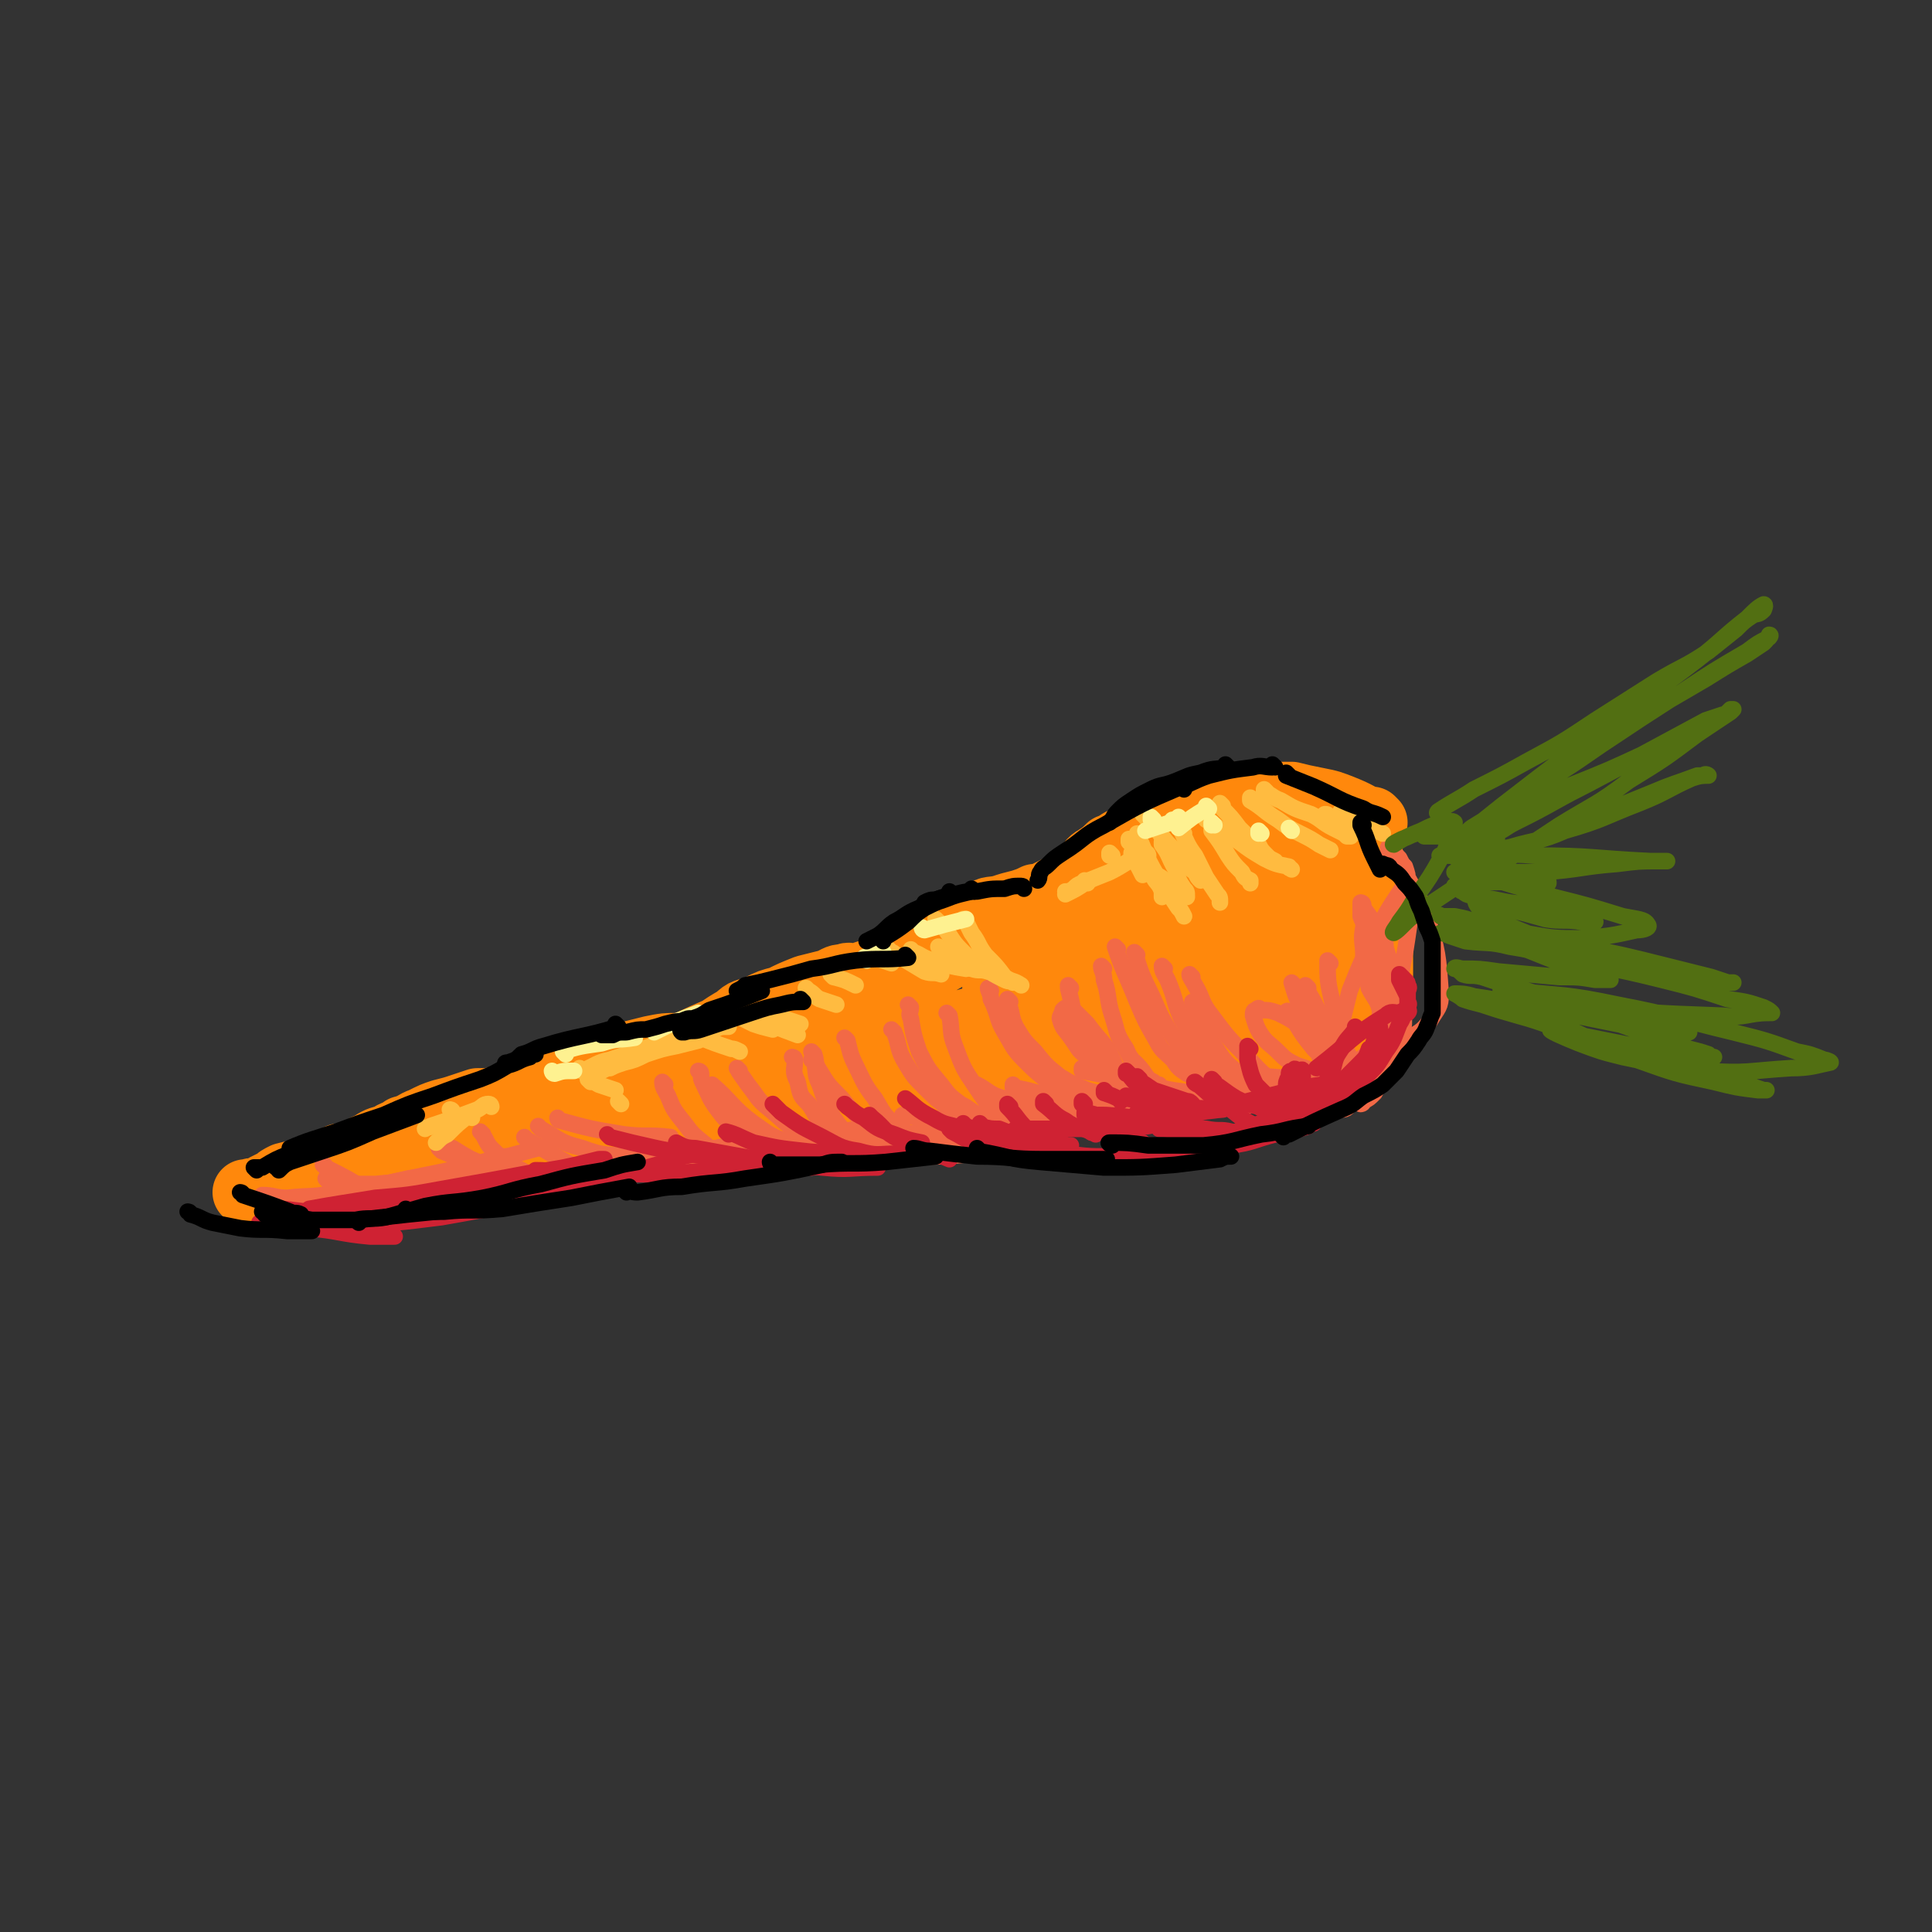 <svg viewBox='0 0 700 700' version='1.1' xmlns='http://www.w3.org/2000/svg' xmlns:xlink='http://www.w3.org/1999/xlink'><rect x="0" y="0" width="700" height="700" fill="#333333" stroke="none"/><g fill='none' stroke='rgb(255,136,12)' stroke-width='24' stroke-linecap='round' stroke-linejoin='round'><path d='M498,298c0,0 -1,-1 -1,-1 0,0 0,0 0,1 0,0 0,0 0,0 1,0 0,-1 0,-1 0,0 1,1 0,1 -4,-2 -5,-3 -10,-5 -5,-2 -5,-2 -10,-3 -5,-1 -5,-1 -9,-2 -5,0 -5,0 -9,0 -5,0 -5,-1 -9,0 -5,0 -5,0 -10,2 -10,3 -10,3 -19,7 -7,3 -7,3 -13,7 -3,1 -3,2 -6,3 -2,2 -2,2 -5,4 -2,1 -2,2 -3,3 -2,2 -2,2 -4,4 -1,1 -2,1 -3,2 -2,1 -2,1 -4,2 -2,1 -2,1 -4,2 -2,1 -2,1 -4,1 -2,1 -2,1 -5,2 -4,1 -4,1 -7,2 -4,1 -4,0 -7,2 -4,1 -4,1 -7,3 -4,2 -4,1 -8,4 -4,1 -4,2 -7,4 -3,2 -3,2 -6,4 -3,1 -3,1 -6,3 -2,2 -2,2 -3,3 -2,1 -1,1 -3,2 0,0 -1,0 -1,0 -1,0 -1,0 -2,0 -2,0 -2,0 -3,0 -2,0 -2,-1 -4,0 -3,0 -3,1 -6,2 -4,1 -4,1 -8,2 -5,2 -5,2 -9,4 -4,1 -4,1 -8,3 -5,2 -5,1 -8,4 -7,4 -6,4 -13,9 0,0 0,1 -1,1 -4,0 -4,-1 -7,0 -5,0 -5,0 -10,1 -4,1 -4,1 -8,2 -4,1 -5,1 -9,2 -5,1 -5,2 -11,4 -4,1 -4,1 -8,3 -4,2 -4,2 -7,4 -2,1 -2,1 -4,2 -2,1 -2,1 -4,2 0,0 0,0 -1,0 -1,0 -1,0 -2,0 -1,0 -1,0 -2,0 -1,0 -1,-1 -2,0 -3,0 -3,0 -5,0 -3,1 -3,1 -6,2 -3,1 -3,1 -7,2 -3,1 -3,1 -7,3 -3,1 -3,2 -7,3 -2,2 -3,1 -5,3 -4,1 -4,1 -7,3 -3,1 -3,2 -6,3 -2,1 -2,1 -5,1 -2,1 -2,1 -4,2 -8,3 -8,3 -16,5 -2,1 -2,1 -3,2 -2,1 -2,1 -4,2 -1,1 -1,1 -2,2 -1,0 -1,0 -2,0 -1,0 -1,0 -2,0 0,0 -1,0 -1,0 0,0 1,0 1,0 1,0 1,-1 2,0 2,0 2,0 4,1 3,0 3,0 6,0 4,0 4,0 8,0 6,0 6,0 11,0 6,-1 5,-1 11,-2 5,-1 5,-1 10,-2 4,-1 4,-1 7,-2 3,0 3,0 6,-1 3,-1 3,-1 6,-2 3,-1 3,-1 6,-2 4,-1 4,-1 8,-2 2,0 2,0 5,0 4,-1 4,-1 8,-2 3,-1 3,-1 6,-2 4,0 4,0 7,-1 4,-1 4,-1 7,-2 4,-1 4,-1 7,-2 3,-1 3,-1 6,-2 2,0 2,0 4,0 3,-1 3,0 7,0 1,0 1,0 3,0 2,0 2,0 4,0 2,0 2,0 4,0 3,0 3,0 5,0 4,0 4,0 7,-1 4,0 4,0 7,-1 4,-1 4,-1 7,-2 4,-1 4,-1 7,-2 3,-1 3,-1 5,-2 2,0 2,0 4,0 1,-1 1,0 2,0 1,0 1,0 2,0 1,0 1,0 2,0 2,0 2,0 4,0 2,0 2,0 4,0 3,0 3,0 7,0 3,0 3,0 7,-1 3,0 3,-1 7,-1 4,-1 4,-1 8,-2 2,-1 2,-1 5,-2 2,-1 2,-1 4,-2 1,0 1,0 3,0 0,-1 0,0 1,0 1,0 1,0 3,0 1,0 1,0 3,0 2,0 2,-1 4,0 3,0 3,1 6,1 4,1 4,2 9,2 13,0 13,0 27,-1 5,-1 4,-2 9,-4 4,-1 4,0 7,-2 2,0 2,-1 4,-1 2,-1 2,-1 3,-1 1,-1 1,0 2,0 1,0 1,0 2,0 1,0 1,0 2,0 1,0 1,-1 3,0 3,0 3,1 6,1 4,1 4,1 8,1 5,0 5,0 10,0 5,-1 5,0 9,-1 5,-1 5,-1 9,-3 5,-1 5,-1 10,-3 4,-2 4,-2 8,-4 2,-1 2,-1 5,-3 2,-2 2,-2 5,-4 1,-1 1,-1 3,-3 1,-2 1,-2 1,-4 1,-1 1,-1 1,-3 1,-2 0,-2 0,-4 0,-1 0,-1 0,-3 0,-2 0,-2 0,-4 0,-3 0,-3 0,-7 0,-3 0,-3 0,-6 0,-2 1,-2 0,-5 0,-2 -1,-2 -2,-4 -1,-4 -1,-4 -2,-7 0,-2 0,-2 0,-4 0,0 0,0 0,-1 0,-1 0,-1 0,-2 0,-1 0,-1 0,-2 0,-1 0,-1 0,-2 0,0 1,0 0,0 0,-1 -1,-1 -1,0 -1,0 -2,0 -2,1 -2,3 -1,4 -3,7 -4,6 -4,6 -8,10 -6,6 -6,6 -12,11 -8,7 -9,7 -18,13 -13,8 -13,7 -27,14 -14,8 -14,8 -28,14 -12,6 -12,6 -25,11 -9,4 -9,4 -19,7 -5,2 -5,2 -11,3 -4,0 -4,1 -8,1 -2,0 -3,0 -3,-1 -1,-2 -1,-3 0,-4 4,-5 4,-6 9,-10 15,-9 15,-9 31,-16 15,-7 15,-6 30,-13 9,-3 9,-3 18,-7 4,-2 4,-2 8,-4 1,0 2,-1 2,-1 1,-1 0,0 0,0 -4,1 -4,1 -8,2 -28,9 -28,9 -56,18 -35,10 -35,10 -71,20 -15,4 -15,4 -31,8 -12,2 -12,2 -25,5 -8,1 -8,1 -16,2 -6,1 -5,1 -11,2 -2,1 -2,0 -5,1 -1,0 -1,0 -1,0 -1,-1 -1,-2 1,-3 8,-6 9,-6 19,-10 21,-11 21,-12 43,-21 29,-12 30,-12 60,-22 28,-9 28,-8 57,-16 21,-5 21,-5 42,-10 15,-4 15,-4 31,-6 9,-2 9,-1 18,-1 4,-1 4,0 8,0 2,0 2,0 4,0 0,0 0,0 0,0 -2,3 -2,4 -5,6 -11,8 -12,7 -24,13 -17,8 -17,8 -34,15 -17,7 -17,8 -35,14 -15,6 -15,6 -31,11 -14,5 -14,5 -28,9 -10,3 -10,3 -19,5 -5,1 -6,2 -10,1 -3,-2 -5,-4 -4,-7 4,-8 6,-10 14,-15 31,-21 32,-21 65,-38 14,-8 15,-6 30,-11 12,-4 12,-4 24,-8 8,-2 8,-2 16,-4 4,-1 4,-1 8,-2 2,-1 2,-1 4,-1 1,0 1,0 2,0 0,0 0,0 -1,0 0,0 0,0 -1,1 -1,1 -1,1 -2,2 0,0 0,0 -1,1 -1,1 -1,2 -2,2 -1,0 -1,-1 -2,0 -1,0 -1,1 -3,2 0,0 0,0 0,0 '/><path d='M450,304c0,0 -1,-1 -1,-1 0,0 0,0 0,1 0,0 0,0 0,0 1,0 -1,-1 0,-1 3,2 4,3 8,6 4,2 4,2 7,6 4,4 4,4 7,9 2,4 3,4 4,9 1,3 1,4 0,7 -1,4 -1,4 -5,8 -5,4 -5,4 -11,7 -7,5 -7,5 -15,8 -7,2 -7,3 -15,4 -5,0 -6,0 -11,-1 -5,-1 -5,-2 -9,-3 -3,-2 -5,-1 -5,-3 -1,-2 -1,-4 2,-6 6,-4 7,-4 16,-5 15,-2 15,-1 31,0 3,0 3,0 6,1 1,1 1,1 1,2 0,2 0,2 -1,3 -5,4 -5,4 -11,7 -12,5 -12,6 -24,9 -10,3 -11,2 -22,3 -8,1 -9,1 -17,-1 -7,-1 -7,-2 -13,-4 -4,-2 -4,-2 -7,-5 -2,-1 -2,-2 -3,-4 -1,-2 -2,-3 -1,-4 5,-5 7,-5 14,-7 13,-3 13,-2 27,-2 12,0 13,0 25,2 8,1 8,1 15,3 3,1 4,1 6,3 1,1 1,1 0,2 0,2 -1,3 -2,4 -6,3 -6,3 -13,5 -10,3 -10,4 -21,5 -11,1 -11,0 -21,-1 -8,-1 -8,-1 -15,-4 -4,-1 -4,-1 -8,-3 -1,-1 -2,-1 -2,-3 1,-2 1,-3 3,-4 10,-4 11,-4 22,-6 17,-1 17,-1 34,0 12,0 12,0 25,2 7,1 8,2 14,4 1,1 0,1 0,2 -2,2 -2,2 -4,3 -9,4 -9,5 -18,7 -10,3 -10,3 -20,5 -8,1 -8,1 -17,2 -3,0 -3,0 -6,0 -2,-1 -3,-1 -3,-2 -1,-2 0,-3 2,-3 11,-5 12,-4 24,-8 5,-1 5,-1 10,-2 '/><path d='M458,366c0,0 -1,-1 -1,-1 0,0 0,0 0,1 0,0 0,0 0,0 1,0 0,-1 0,-1 0,0 0,0 0,1 0,0 0,0 0,0 1,0 -1,0 0,-1 4,-4 5,-4 10,-8 4,-4 4,-4 8,-8 2,-3 2,-3 4,-6 2,-3 3,-3 4,-5 1,-2 0,-2 0,-5 0,-1 1,-1 0,-3 0,-2 0,-2 -1,-4 -1,-1 -1,-1 -2,-2 -1,-1 -1,0 -2,-1 0,-1 0,-1 -1,-2 0,-1 0,-1 0,-2 0,-1 0,-2 0,-2 2,0 2,1 4,2 3,1 3,1 5,3 3,3 3,4 5,7 3,3 3,3 5,7 1,3 1,3 2,6 1,3 1,3 0,6 0,4 -1,4 -2,7 -2,3 -2,3 -5,6 -3,3 -3,3 -7,5 -8,5 -8,5 -16,9 -2,1 -2,1 -4,2 -1,0 -1,0 -3,0 0,0 -1,-1 -1,-1 1,-2 2,-2 4,-4 3,-3 4,-2 7,-5 12,-12 13,-12 23,-26 2,-3 1,-4 2,-8 1,-3 2,-4 1,-7 0,-3 -1,-3 -2,-5 -1,-2 -1,-2 -3,-4 -1,-1 -1,-1 -2,-3 -1,0 -1,0 -2,-1 -1,-2 -1,-2 -3,-4 0,0 0,0 0,-1 '/></g>
<g fill='none' stroke='rgb(242,105,70)' stroke-width='6' stroke-linecap='round' stroke-linejoin='round'><path d='M119,428c0,0 -1,-1 -1,-1 2,0 3,1 5,2 6,0 6,0 13,0 9,-1 9,0 18,-1 9,-1 9,-1 18,-2 '/><path d='M102,435c0,0 -1,-1 -1,-1 3,0 4,1 7,1 17,-1 17,-1 34,-3 11,-1 10,-2 21,-4 11,-4 10,-4 21,-8 '/><path d='M100,437c0,0 -1,-1 -1,-1 9,-1 10,1 20,0 12,-2 12,-2 24,-5 17,-3 17,-4 34,-8 '/><path d='M96,434c0,0 -1,-1 -1,-1 4,0 5,1 9,1 9,-1 9,0 18,-2 16,-2 16,-3 31,-6 15,-3 15,-3 29,-7 1,0 1,0 3,0 '/><path d='M129,430c0,0 -1,-1 -1,-1 0,0 0,1 1,1 10,-1 10,-1 19,-3 14,-2 14,-2 28,-6 12,-3 11,-3 23,-6 '/><path d='M160,417c0,0 -1,-1 -1,-1 0,0 0,0 1,1 5,2 4,2 10,4 10,2 10,2 21,4 '/><path d='M175,411c0,0 -1,-1 -1,-1 2,2 2,4 4,6 5,5 5,5 11,8 9,5 10,4 20,8 0,0 0,0 1,1 '/><path d='M191,413c0,0 -1,-1 -1,-1 0,0 0,0 1,1 12,7 12,7 25,14 '/><path d='M196,409c0,0 -1,-1 -1,-1 0,0 0,0 1,1 7,4 7,5 15,7 8,3 8,2 16,3 2,0 2,0 5,0 '/><path d='M203,406c0,0 -1,-1 -1,-1 0,0 0,1 1,1 11,3 11,3 23,5 8,1 9,0 17,1 '/><path d='M142,439c0,0 -1,-1 -1,-1 0,0 0,1 1,1 8,-1 8,-2 15,-3 14,-3 14,-3 27,-5 15,-3 15,-3 31,-6 15,-2 15,-3 30,-6 11,-2 11,-2 22,-5 1,0 1,0 2,0 '/><path d='M189,429c0,0 -1,-1 -1,-1 16,-1 17,-1 33,-2 17,-1 17,-1 34,-3 16,-2 16,-3 32,-6 '/><path d='M219,420c0,0 -1,-1 -1,-1 0,0 0,1 1,1 5,0 6,0 11,0 14,0 14,0 28,0 15,-1 15,-2 30,-4 10,-1 10,-1 20,-2 '/><path d='M245,417c0,0 -1,-1 -1,-1 6,0 7,0 15,0 13,-1 13,-2 27,-3 17,-3 17,-3 34,-5 '/><path d='M280,415c0,0 -1,-1 -1,-1 4,1 6,1 11,2 10,1 10,1 20,2 13,1 13,1 27,1 11,0 11,-1 22,-1 1,0 1,0 1,0 '/><path d='M306,412c0,0 -1,-1 -1,-1 4,0 5,1 10,2 13,1 13,1 26,1 14,-1 14,-1 28,-3 8,-1 7,-2 15,-3 '/><path d='M328,405c0,0 -1,-1 -1,-1 3,0 4,1 8,1 11,1 12,1 23,1 13,-1 13,-1 25,-4 10,-1 9,-2 18,-4 '/><path d='M320,413c0,0 -2,-1 -1,-1 15,-2 16,-2 32,-4 17,-2 17,-2 33,-5 6,-1 6,-2 11,-4 '/><path d='M355,394c0,0 -1,-1 -1,-1 0,0 0,0 0,1 0,0 0,0 0,0 1,0 -1,-1 0,-1 4,2 5,4 10,5 13,3 13,4 27,5 12,1 12,0 25,-1 7,-1 7,-2 14,-3 '/><path d='M368,394c0,0 -1,-1 -1,-1 0,0 0,1 0,1 7,1 7,2 15,3 14,2 14,2 29,2 15,1 15,0 31,-2 11,-1 11,-2 22,-5 2,0 2,0 3,-1 '/><path d='M393,388c0,0 -1,-1 -1,-1 0,0 0,1 0,1 17,3 17,4 33,7 14,2 14,2 28,2 10,0 10,-1 21,-4 3,0 3,-1 6,-2 '/><path d='M411,396c0,0 -2,-1 -1,-1 6,1 7,3 14,4 11,2 12,3 23,2 13,-1 14,-2 27,-5 4,-1 4,-1 7,-2 '/><path d='M457,391c0,0 -2,-1 -1,-1 8,0 9,1 18,1 7,-1 7,-2 15,-4 2,0 1,-1 3,-1 '/><path d='M241,393c0,0 -1,-1 -1,-1 0,2 1,3 2,5 2,5 2,5 6,10 3,4 3,4 8,8 2,2 3,2 6,4 '/><path d='M254,389c0,0 -1,-1 -1,-1 0,0 1,0 1,1 0,2 0,2 1,4 2,4 2,5 5,9 3,4 3,4 7,6 4,4 5,4 10,6 1,0 1,0 3,0 '/><path d='M259,394c0,0 -1,-1 -1,-1 7,6 7,8 15,14 6,4 6,5 14,7 6,2 6,0 13,0 '/><path d='M268,388c0,0 -1,-1 -1,-1 1,2 2,3 4,6 4,5 3,5 8,9 6,5 6,6 13,9 6,2 6,1 12,2 '/><path d='M288,384c0,0 -1,-1 -1,-1 0,0 1,0 1,1 0,4 -1,4 1,8 1,5 1,5 4,8 3,4 2,5 7,8 4,2 4,1 9,2 2,0 2,0 4,0 '/><path d='M295,385c0,0 -1,-1 -1,-1 0,0 0,0 1,1 1,4 0,4 2,8 2,6 2,6 5,12 3,4 3,4 7,8 3,2 3,3 7,4 2,1 3,0 6,0 '/><path d='M295,382c0,0 -1,-1 -1,-1 0,0 0,0 1,1 1,3 0,3 2,6 3,5 3,5 8,10 4,5 4,5 9,9 5,3 5,3 10,4 4,1 4,0 8,0 '/><path d='M307,377c0,0 -1,-1 -1,-1 0,0 0,0 1,1 1,4 1,5 3,9 3,6 3,7 7,12 3,5 3,6 8,10 5,3 5,4 11,6 4,1 4,0 8,1 '/><path d='M324,374c0,0 -1,-1 -1,-1 0,0 0,0 1,1 0,0 0,0 0,0 2,5 1,6 4,11 3,5 3,5 7,9 4,4 4,4 8,7 3,2 3,2 6,4 '/><path d='M330,365c0,0 -1,-1 -1,-1 0,0 0,0 1,1 0,2 -1,2 0,4 1,6 1,6 3,12 3,6 3,6 8,12 3,4 3,4 7,7 4,2 4,3 7,4 2,1 2,0 4,1 '/><path d='M344,368c0,0 -1,-1 -1,-1 0,0 0,0 1,1 1,5 0,6 2,11 3,8 3,8 7,14 4,6 4,6 9,11 5,5 5,5 10,7 4,3 4,2 8,4 0,0 0,0 0,0 '/><path d='M359,359c0,0 -1,-1 -1,-1 0,1 1,2 1,4 3,6 2,7 5,12 3,5 3,6 7,10 4,4 4,4 9,8 3,2 3,2 8,4 2,0 2,0 5,0 0,0 0,0 0,0 '/><path d='M366,363c0,0 -1,-1 -1,-1 0,0 0,0 0,1 2,4 1,5 3,9 3,5 3,5 7,9 4,5 4,5 9,9 5,3 5,3 10,5 3,1 4,1 7,1 2,-1 2,-1 3,-3 1,-3 2,-4 0,-7 -3,-8 -5,-8 -10,-15 -2,-2 -2,-2 -4,-4 -1,-1 -1,-1 -3,-2 -1,0 -1,0 -2,1 0,1 -1,2 -1,3 1,4 2,4 4,7 3,4 2,4 6,7 2,3 3,2 6,4 3,1 4,2 7,2 1,0 1,-1 2,-2 '/><path d='M388,358c0,0 -1,-1 -1,-1 0,0 0,0 0,1 1,4 1,4 2,9 2,6 2,6 5,11 3,5 3,5 7,9 3,3 3,4 7,6 4,2 4,1 8,2 '/><path d='M400,351c0,0 -1,-1 -1,-1 0,2 1,2 1,5 2,6 1,7 3,13 2,6 1,6 5,12 2,5 3,4 6,8 2,3 2,3 4,4 1,1 1,2 2,2 0,0 0,-1 0,-1 '/><path d='M405,344c0,0 -1,-1 -1,-1 3,9 4,10 8,20 3,7 3,7 7,14 2,4 3,4 6,7 2,3 2,3 5,5 0,0 0,0 0,0 0,0 0,0 0,0 '/><path d='M412,346c0,0 -1,-1 -1,-1 2,6 2,7 5,13 4,8 3,8 8,16 4,6 4,5 9,11 3,4 3,5 6,8 3,2 4,2 7,2 2,1 2,-1 3,-1 '/><path d='M422,351c0,0 -1,-1 -1,-1 0,2 1,3 2,5 3,7 2,7 5,14 4,7 4,8 9,14 4,5 4,5 10,9 3,3 3,3 8,5 2,1 2,1 4,1 1,0 1,0 1,0 '/><path d='M433,364c0,0 -1,-1 -1,-1 0,1 1,2 1,4 4,6 3,7 7,12 4,6 4,6 9,10 7,6 7,7 15,11 2,1 3,1 4,0 1,-4 0,-5 0,-9 '/><path d='M432,354c0,0 -1,-1 -1,-1 0,1 1,2 2,4 3,5 2,6 6,11 6,8 6,8 13,15 6,7 7,7 14,12 6,4 7,3 13,6 3,1 4,2 7,1 2,0 3,-1 3,-3 -1,-6 -2,-6 -4,-12 -3,-5 -3,-5 -7,-10 -4,-3 -4,-3 -8,-6 -3,-2 -3,-2 -7,-4 -3,-1 -3,-1 -6,-1 -1,-1 -1,-1 -2,0 -1,0 -1,1 -1,2 1,3 1,4 3,7 2,3 3,3 6,6 3,3 3,3 7,5 3,1 3,1 6,2 1,0 2,-1 3,-2 0,-2 -1,-3 -2,-6 -1,-4 -1,-4 -3,-7 -2,-2 -3,-2 -5,-5 -1,-1 -1,-1 -2,-1 0,-1 -1,-1 -1,0 1,1 1,2 3,3 3,5 3,5 7,10 5,5 5,5 9,9 3,2 3,2 6,4 2,1 2,1 3,1 1,0 1,-1 0,-2 -2,-4 -2,-4 -5,-7 -6,-8 -6,-8 -12,-14 -2,-2 -2,-2 -4,-4 -1,0 -2,0 -3,0 0,0 -1,0 -1,0 1,2 1,3 3,5 3,3 3,3 6,7 4,3 4,3 7,6 2,1 3,2 5,2 1,0 1,-1 3,-2 0,-1 0,-1 0,-1 '/><path d='M469,357c0,0 -1,-1 -1,-1 1,3 1,4 3,8 2,6 2,6 5,10 3,4 3,5 7,8 4,2 5,4 8,3 6,-4 8,-6 11,-14 3,-13 1,-14 0,-28 0,-3 -1,-3 -3,-6 0,-1 0,-2 -1,-3 -1,-1 -1,-1 -2,0 -1,0 -2,1 -2,2 -1,5 0,5 0,11 1,5 1,5 2,11 2,4 3,4 4,8 0,1 0,3 0,3 0,-1 1,-2 0,-4 -1,-7 -1,-7 -2,-14 -2,-7 -1,-7 -3,-13 0,-3 -1,-3 -2,-6 0,-1 0,-1 0,-3 0,-1 0,-2 0,-2 1,0 1,1 1,2 3,4 3,4 5,8 3,6 3,6 5,13 3,7 3,7 4,14 1,7 1,7 -1,14 -1,6 -2,6 -4,11 -2,4 -3,3 -5,7 -2,2 -2,2 -4,3 0,1 -1,1 -1,1 3,-12 4,-13 8,-25 2,-8 3,-8 5,-15 3,-14 3,-14 5,-28 1,-4 1,-4 0,-8 0,-2 0,-3 -1,-5 0,-2 0,-2 -1,-5 -1,-1 -1,-1 -2,-3 -1,-1 -1,-1 -2,-2 -1,0 -1,0 -2,-1 0,-1 0,-1 0,-1 2,4 3,5 6,9 4,8 5,8 8,16 4,13 4,14 5,28 0,5 -1,5 -4,10 -3,4 -4,4 -9,7 -4,4 -4,4 -9,6 -4,1 -4,1 -9,2 -3,0 -3,0 -7,-2 -2,0 -1,-1 -3,-2 '/><path d='M511,320c0,0 -1,-1 -1,-1 -6,9 -7,10 -12,20 -5,10 -5,10 -9,20 -2,8 -2,8 -4,17 -1,4 -1,4 -2,9 '/><path d='M482,349c0,0 -1,-1 -1,-1 0,7 0,8 2,16 1,8 1,8 4,15 2,4 2,4 5,8 1,0 1,0 1,1 '/><path d='M474,358c0,0 -1,-1 -1,-1 0,0 0,0 0,1 4,6 3,6 7,12 2,4 2,3 4,7 '/><path d='M165,417c0,0 -1,-1 -1,-1 5,3 6,4 12,6 7,3 7,3 15,5 '/><path d='M122,432c0,0 -1,-1 -1,-1 3,1 3,2 7,3 6,2 6,1 13,3 '/><path d='M118,423c0,0 -1,-1 -1,-1 0,0 1,0 1,1 8,4 8,4 16,9 0,0 0,0 0,0 '/><path d='M101,442c0,0 -1,-1 -1,-1 11,1 12,2 24,3 3,0 3,0 6,1 '/></g>
<g fill='none' stroke='rgb(207,34,51)' stroke-width='6' stroke-linecap='round' stroke-linejoin='round'><path d='M105,444c0,0 0,-1 -1,-1 0,0 1,0 1,1 0,0 0,0 0,0 3,0 3,0 7,1 11,1 11,2 22,3 4,0 4,0 9,0 '/><path d='M101,439c0,0 -1,-1 -1,-1 6,0 7,1 14,1 10,0 10,0 20,-1 11,-1 11,0 21,-2 3,0 3,-1 6,-1 '/><path d='M95,444c0,0 -1,-1 -1,-1 2,0 3,0 6,1 8,0 8,0 16,0 16,-1 16,-1 32,-3 17,-2 17,-2 33,-6 9,-2 9,-3 19,-5 '/><path d='M113,439c0,0 -1,-1 -1,-1 11,-2 12,-2 24,-4 12,-1 12,-1 23,-3 17,-3 17,-3 33,-6 13,-2 13,-2 25,-5 1,0 1,0 2,0 '/><path d='M119,444c0,0 -1,-1 -1,-1 4,0 5,1 9,1 17,-1 17,-1 33,-3 17,-3 17,-3 33,-7 12,-2 12,-3 24,-6 2,-1 2,-1 5,-1 '/><path d='M153,435c0,0 -1,-1 -1,-1 16,-2 17,-2 34,-3 15,-2 16,-1 31,-4 13,-2 13,-3 25,-6 5,-2 5,-2 11,-3 '/><path d='M195,425c0,0 -1,-1 -1,-1 7,0 8,1 17,1 17,0 17,1 35,0 15,-1 15,-2 30,-4 2,0 2,0 4,0 '/><path d='M221,412c0,0 -1,-1 -1,-1 0,0 0,0 1,1 4,1 4,1 8,2 13,3 13,3 27,5 15,2 16,2 31,3 3,0 3,0 7,1 '/><path d='M246,415c0,0 -1,-1 -1,-1 2,1 3,2 7,2 11,2 11,2 22,4 12,2 12,2 24,3 10,1 10,0 20,0 '/><path d='M264,411c0,0 -1,-1 -1,-1 4,1 5,2 10,4 9,2 9,2 18,3 8,1 8,0 17,1 '/><path d='M281,401c0,0 -1,-1 -1,-1 0,0 0,0 1,1 1,1 1,1 2,2 7,5 7,5 13,8 8,4 8,5 15,6 7,2 7,1 14,1 2,0 2,-1 4,-1 '/><path d='M307,401c0,0 -1,-1 -1,-1 0,0 0,0 1,1 0,0 0,0 0,0 3,2 2,2 6,4 5,4 5,4 11,6 5,2 5,2 10,3 '/><path d='M316,405c0,0 -1,-1 -1,-1 0,0 0,0 1,1 5,4 4,5 10,8 8,4 9,3 18,7 '/><path d='M329,399c0,0 -1,-1 -1,-1 0,0 0,0 1,1 0,0 0,0 0,0 0,0 -1,-1 -1,-1 4,3 4,4 10,7 5,3 5,2 11,4 '/><path d='M345,410c0,0 -1,-1 -1,-1 0,0 0,0 1,1 0,0 0,0 0,0 4,2 3,2 8,4 4,2 5,3 10,3 3,1 3,-1 6,-2 '/><path d='M350,408c0,0 -1,-1 -1,-1 0,0 0,0 1,1 0,0 0,0 0,0 0,0 -1,-1 -1,-1 0,0 0,0 1,1 5,2 5,3 11,5 5,1 5,1 10,2 '/><path d='M356,408c0,0 -1,-1 -1,-1 0,0 0,0 0,1 4,1 4,1 7,1 5,2 5,2 10,3 3,1 4,1 7,1 1,0 1,-1 1,-1 '/><path d='M366,401c0,0 -1,-1 -1,-1 0,0 0,0 0,1 0,0 0,0 0,0 4,4 3,4 7,8 4,2 4,3 8,4 3,2 3,1 7,2 1,0 1,0 1,0 '/><path d='M379,400c0,0 -1,-1 -1,-1 0,0 0,0 0,1 0,0 0,0 0,0 1,0 0,-1 0,-1 0,0 0,0 0,1 4,3 4,4 8,6 4,3 5,2 9,4 1,1 1,0 2,1 '/><path d='M393,400c0,0 -1,-1 -1,-1 0,0 0,0 0,1 0,0 0,0 0,0 1,0 0,-1 0,-1 1,2 1,3 3,5 2,3 2,4 6,6 4,2 4,2 8,3 1,1 1,0 2,1 '/><path d='M401,396c0,0 -1,-1 -1,-1 0,0 0,0 0,1 3,1 3,1 5,2 1,0 1,0 1,1 '/><path d='M409,389c0,0 -1,-1 -1,-1 0,0 0,0 0,1 0,0 0,0 0,0 1,0 0,-1 0,-1 2,3 3,4 6,7 4,3 4,3 8,5 1,0 1,0 1,1 '/><path d='M413,391c0,0 -1,-1 -1,-1 0,0 0,0 0,1 3,2 3,2 6,4 6,2 6,2 12,4 1,0 1,0 2,1 '/><path d='M409,398c0,0 -1,-1 -1,-1 0,0 0,0 0,1 0,0 0,0 0,0 8,1 8,2 15,3 9,1 9,0 18,1 1,0 1,0 2,0 '/><path d='M394,404c0,0 -1,-1 -1,-1 0,0 0,1 0,1 2,0 2,-1 4,0 8,0 8,1 16,1 10,-1 10,-1 21,-2 9,-1 9,-1 18,-3 2,0 2,-1 4,-1 '/><path d='M399,405c0,0 -2,-1 -1,-1 8,0 9,1 18,1 11,-1 11,-1 22,-3 10,-2 10,-2 21,-4 '/><path d='M413,404c0,0 -1,-1 -1,-1 0,0 0,0 0,1 4,1 4,1 8,2 9,2 9,2 17,3 5,1 5,0 9,1 '/><path d='M434,393c0,0 -2,-1 -1,-1 5,4 6,6 13,10 5,4 5,4 11,7 4,1 4,1 8,2 '/><path d='M440,392c0,0 -1,-1 -1,-1 0,0 0,0 0,1 5,3 4,3 9,6 4,2 4,2 8,3 1,1 1,0 2,1 '/><path d='M453,380c0,0 -1,-1 -1,-1 0,0 0,0 0,1 0,0 0,0 0,0 0,2 0,2 0,4 1,4 1,5 3,9 2,2 2,2 4,4 2,2 2,2 4,3 3,1 4,1 7,1 1,-1 1,-2 1,-3 1,-5 1,-6 1,-10 0,-1 -1,0 -2,0 -1,-1 -1,-1 -1,0 -2,0 -2,0 -2,2 -1,2 -1,2 -1,4 0,3 0,3 0,5 1,1 1,1 2,1 3,1 3,0 6,-1 1,0 1,0 1,0 '/><path d='M492,373c0,0 -1,-1 -1,-1 0,0 0,0 0,1 0,0 0,0 0,0 -2,3 -3,3 -5,7 -2,3 -2,3 -3,7 -1,2 -2,2 -2,4 0,0 1,0 1,1 0,0 0,0 0,0 '/><path d='M421,409c0,0 -1,-1 -1,-1 0,0 0,1 0,1 5,0 5,1 10,1 10,1 10,1 19,1 9,-1 9,-2 18,-4 7,-2 7,-2 14,-5 4,-1 4,-1 7,-3 1,-1 1,-1 2,-3 0,0 0,-1 -1,-2 -1,-1 -1,-1 -2,-1 -4,-1 -4,0 -8,0 -7,1 -7,1 -15,3 -8,2 -8,2 -16,4 -6,1 -6,1 -13,3 -5,1 -5,1 -9,3 -5,1 -5,1 -10,2 -6,1 -6,0 -12,1 -6,0 -6,0 -12,0 -4,0 -4,0 -9,0 -3,0 -3,0 -6,0 -2,0 -2,0 -5,0 -1,0 -1,-1 -2,0 -1,0 -1,0 -2,0 -1,1 -1,1 -1,2 1,1 1,2 3,3 5,2 5,2 11,3 12,2 12,2 23,2 11,-1 12,-1 23,-3 9,-2 9,-1 18,-5 12,-4 12,-4 23,-9 1,0 1,-1 1,-1 '/><path d='M415,415c0,0 -1,-1 -1,-1 0,0 0,1 0,1 7,0 7,1 13,1 9,0 9,0 19,-1 8,-1 8,-2 16,-4 6,-1 6,-1 12,-3 1,-1 1,-1 2,-1 '/><path d='M461,408c0,0 -1,-1 -1,-1 0,0 0,1 0,1 3,-1 3,-1 6,-3 6,-2 6,-2 11,-6 5,-3 5,-3 9,-7 3,-3 3,-3 7,-7 2,-2 2,-2 3,-5 2,-1 1,-1 2,-3 1,-1 1,-1 1,-2 1,-2 0,-4 0,-5 0,0 1,1 1,3 1,3 1,3 0,6 -1,4 -1,4 -3,7 -3,4 -4,4 -7,7 -3,3 -4,3 -7,6 -2,2 -2,2 -5,4 -1,1 -1,1 -3,2 0,0 -1,0 -1,0 1,-1 2,-1 4,-2 4,-2 4,-2 7,-5 5,-4 5,-4 10,-8 4,-4 4,-4 7,-9 3,-4 3,-5 5,-10 2,-3 1,-3 3,-7 0,-2 0,-2 0,-4 0,-2 1,-2 0,-3 0,-1 0,-1 -1,-2 -1,-1 -2,-2 -2,-2 0,0 0,1 0,2 1,2 1,2 2,4 1,2 1,2 1,4 1,1 0,1 0,3 0,0 1,0 0,1 0,0 0,0 -1,0 -1,0 -1,-1 -2,0 -2,0 -3,-1 -5,1 -13,8 -12,9 -25,19 '/></g>
<g fill='none' stroke='rgb(255,187,64)' stroke-width='6' stroke-linecap='round' stroke-linejoin='round'><path d='M211,388c0,0 -1,-1 -1,-1 0,0 0,1 1,1 5,-2 5,-3 10,-4 9,-3 9,-3 18,-6 10,-2 10,-2 20,-5 2,-1 2,-1 5,-1 '/><path d='M253,377c0,0 -1,-1 -1,-1 0,0 1,1 1,1 -4,1 -4,1 -8,2 -5,1 -5,1 -11,3 -4,2 -4,2 -8,3 -3,1 -3,1 -5,2 -1,0 -1,0 -3,1 '/><path d='M225,400c0,0 -1,-1 -1,-1 0,0 0,0 1,1 0,0 0,0 0,0 '/><path d='M214,392c0,0 -1,-1 -1,-1 1,0 2,1 4,2 3,1 3,1 6,2 '/><path d='M254,376c0,0 -1,-1 -1,-1 0,0 0,0 1,1 0,0 0,0 0,0 5,2 5,2 11,4 1,0 1,0 3,1 '/><path d='M269,369c0,0 -1,-1 -1,-1 0,0 0,0 1,1 2,1 2,1 4,2 3,1 3,1 7,2 '/><path d='M274,369c0,0 -1,-1 -1,-1 0,0 0,0 1,1 7,3 7,3 15,6 '/><path d='M280,367c0,0 -1,-1 -1,-1 0,0 0,0 1,1 2,1 2,1 4,2 3,1 3,1 6,2 '/><path d='M293,359c0,0 -1,-1 -1,-1 0,0 0,0 1,1 2,1 2,2 4,3 3,1 3,1 6,2 '/><path d='M302,354c0,0 -1,-1 -1,-1 0,0 0,0 1,1 0,0 0,0 0,0 4,1 4,1 8,3 '/><path d='M317,347c0,0 -1,-1 -1,-1 0,0 0,1 1,1 3,1 3,1 6,2 '/><path d='M323,345c0,0 -1,-1 -1,-1 0,0 0,0 1,1 1,0 1,1 2,1 5,3 5,3 10,6 3,1 3,0 6,1 '/><path d='M331,345c0,0 -1,-1 -1,-1 0,0 0,0 1,1 3,1 3,2 7,3 6,2 6,2 12,3 '/><path d='M341,344c0,0 -1,-1 -1,-1 1,1 2,2 5,3 3,2 3,3 7,5 3,1 3,0 6,1 '/><path d='M340,334c0,0 -1,-1 -1,-1 1,1 1,2 3,3 3,4 3,5 6,8 4,4 4,4 9,7 3,2 3,2 7,4 2,1 2,0 3,1 '/><path d='M350,334c0,0 -1,-1 -1,-1 0,0 0,0 1,1 1,2 1,2 2,4 3,4 2,4 5,8 4,4 4,4 7,8 3,2 3,1 6,3 '/><path d='M411,310c0,0 -1,-1 -1,-1 0,0 0,0 0,1 2,3 2,3 4,7 '/><path d='M413,307c0,0 -1,-1 -1,-1 0,0 0,0 0,1 3,5 3,5 6,11 1,2 2,2 3,5 0,1 0,1 0,2 '/><path d='M410,305c0,0 -1,-1 -1,-1 0,0 0,0 0,1 3,3 3,3 5,6 3,3 3,3 5,6 2,1 2,1 4,3 '/><path d='M415,295c0,0 -1,-1 -1,-1 0,0 0,0 0,1 4,4 4,4 7,8 3,4 4,4 7,8 3,3 2,3 5,5 1,2 1,2 2,3 '/><path d='M413,303c0,0 -1,-1 -1,-1 3,7 3,8 7,15 4,6 4,6 8,12 1,1 1,1 2,3 '/><path d='M422,306c0,0 -1,-1 -1,-1 0,0 0,0 0,1 3,4 2,4 5,9 1,4 1,4 3,7 1,1 1,1 1,3 '/><path d='M429,302c0,0 -1,-1 -1,-1 2,4 2,5 5,9 2,4 2,4 4,8 2,3 2,3 4,6 1,1 1,1 1,3 '/><path d='M440,301c0,0 -1,-1 -1,-1 0,0 0,0 0,1 0,0 0,0 0,0 3,4 3,4 6,9 2,3 2,3 5,6 1,2 1,2 3,3 0,0 0,0 0,1 '/><path d='M443,292c0,0 -1,-1 -1,-1 0,0 0,0 0,1 0,0 0,0 0,0 4,4 4,4 7,8 3,3 3,3 7,6 1,2 1,2 3,4 1,1 1,1 3,2 '/><path d='M438,297c0,0 -1,-1 -1,-1 0,0 0,0 0,1 6,4 6,4 12,8 4,3 4,3 9,6 4,2 4,2 9,3 0,1 0,0 1,1 '/><path d='M454,290c0,0 -1,-1 -1,-1 0,0 0,0 0,1 0,0 0,0 0,0 5,3 5,4 10,7 4,3 4,3 8,5 4,2 4,2 7,4 2,1 2,1 4,2 0,0 0,0 0,0 '/><path d='M459,287c0,0 -1,-1 -1,-1 0,0 0,1 0,1 3,1 3,2 6,3 5,3 5,3 11,5 4,2 4,3 8,5 2,1 2,1 4,2 1,1 2,1 2,1 1,0 0,0 -1,0 -1,-1 -1,-1 -1,-2 -3,-3 -3,-3 -6,-5 0,-1 0,-1 -1,-1 0,0 0,0 0,0 2,1 2,1 4,2 2,1 2,1 4,2 2,0 2,0 4,1 1,1 1,1 2,2 0,0 0,0 0,0 '/><path d='M487,295c0,0 -2,-1 -1,-1 1,1 2,2 5,3 3,1 3,1 6,3 2,1 2,1 4,2 0,0 0,0 0,0 '/><path d='M403,310c0,0 -1,-1 -1,-1 0,0 0,0 0,1 0,0 0,0 0,0 '/><path d='M416,310c0,0 0,-1 -1,-1 -7,3 -7,4 -13,7 -5,2 -5,2 -10,4 -3,1 -2,2 -5,3 0,0 0,0 -1,0 0,0 0,0 0,0 '/><path d='M394,320c0,0 -1,-1 -1,-1 0,0 1,0 0,1 -3,2 -3,2 -7,4 '/><path d='M164,403c0,0 -1,-1 -1,-1 0,0 1,0 1,1 0,0 0,0 0,0 0,0 -1,-1 -1,-1 '/><path d='M178,401c0,0 0,-1 -1,-1 -2,0 -2,1 -4,2 -8,3 -8,3 -17,6 -1,1 -1,0 -2,1 '/><path d='M171,405c0,0 0,-1 -1,-1 -4,3 -4,3 -8,7 -2,1 -2,1 -4,3 '/></g>
<g fill='none' stroke='rgb(254,241,144)' stroke-width='6' stroke-linecap='round' stroke-linejoin='round'><path d='M201,389c0,0 -1,-1 -1,-1 0,0 0,1 1,1 3,-1 3,-1 7,-1 '/><path d='M205,382c0,0 -1,-1 -1,-1 6,-2 7,-2 14,-3 6,-2 6,-1 12,-2 '/><path d='M237,374c0,0 -1,-1 -1,-1 0,0 0,0 1,1 0,0 0,0 0,0 8,-4 8,-4 16,-7 '/><path d='M314,348c0,0 -1,-1 -1,-1 1,-1 2,0 3,-1 2,0 2,-1 4,-1 '/><path d='M335,337c0,0 -1,-1 -1,-1 0,0 0,1 1,1 7,-2 7,-2 15,-4 '/><path d='M418,297c0,0 -1,-1 -1,-1 0,0 0,0 0,1 0,0 0,0 0,0 '/><path d='M428,297c0,0 -1,-1 -1,-1 0,0 1,1 0,1 -2,1 -3,1 -6,2 -3,1 -3,1 -6,2 '/><path d='M438,293c0,0 -1,-1 -1,-1 0,0 0,0 0,1 0,0 0,0 0,0 -5,3 -5,3 -10,7 '/><path d='M426,298c0,0 -2,-1 -1,-1 1,0 2,0 4,1 '/><path d='M440,299c0,0 -1,-1 -1,-1 0,0 0,0 0,1 0,0 0,0 0,0 '/><path d='M457,302c0,0 -1,-1 -1,-1 0,0 0,0 0,1 '/><path d='M468,301c0,0 -1,-1 -1,-1 '/></g>
<g fill='none' stroke='rgb(82,111,18)' stroke-width='6' stroke-linecap='round' stroke-linejoin='round'><path d='M522,295c0,0 -2,0 -1,-1 6,-4 7,-4 13,-8 10,-5 10,-5 19,-10 13,-7 13,-7 25,-15 11,-7 11,-7 22,-14 10,-6 10,-5 19,-11 5,-4 5,-4 10,-8 3,-3 3,-3 6,-5 2,-1 2,0 4,-2 0,0 1,-2 0,-2 -2,1 -3,2 -6,5 -9,7 -9,8 -18,15 -13,10 -14,10 -27,20 -22,16 -22,16 -44,33 -5,4 -5,4 -10,8 -3,2 -3,3 -6,4 -1,1 -2,1 -2,1 2,-2 4,-2 7,-5 13,-8 13,-8 25,-16 18,-12 18,-12 36,-24 12,-7 12,-7 24,-14 8,-5 8,-5 15,-9 3,-2 3,-2 6,-4 1,-1 2,-2 2,-3 1,0 0,1 0,1 -4,2 -4,2 -8,5 -12,7 -12,7 -24,15 -14,9 -14,9 -29,19 -13,9 -13,9 -27,17 -9,6 -12,8 -18,12 -1,1 2,0 5,-1 14,-6 14,-6 28,-13 15,-6 15,-6 30,-13 9,-4 9,-3 18,-8 3,-1 3,-2 5,-3 2,-1 2,-1 3,-2 0,0 0,0 0,0 -3,1 -3,1 -6,2 -13,7 -13,7 -26,14 -13,7 -13,7 -26,14 -9,5 -9,5 -17,9 -4,2 -4,3 -8,4 -2,1 -3,1 -4,1 0,0 0,-1 0,-1 9,-4 9,-4 18,-8 15,-7 15,-7 30,-15 12,-6 12,-6 24,-12 7,-4 7,-4 14,-7 2,-1 2,-1 4,-3 1,0 1,0 1,0 0,0 0,0 -1,1 -6,4 -6,4 -12,8 -12,9 -12,9 -25,17 -12,9 -12,8 -25,16 -12,8 -12,8 -23,15 -5,3 -5,3 -10,6 -3,1 -6,1 -5,1 2,-2 4,-4 9,-7 31,-14 31,-14 63,-27 7,-3 8,-3 16,-6 1,0 1,0 2,0 1,-1 2,0 2,0 -2,0 -3,0 -6,1 -9,4 -9,5 -19,9 -13,5 -13,6 -27,10 -9,4 -10,3 -20,6 -5,1 -5,1 -11,2 -3,1 -3,1 -6,1 -1,0 -2,0 -2,0 0,0 2,0 3,0 13,0 13,-1 25,0 21,0 21,1 42,2 3,0 3,0 5,0 1,0 1,0 1,0 -1,0 -1,0 -3,0 -7,0 -7,0 -15,1 -13,1 -13,2 -27,3 -9,0 -9,0 -18,0 -5,0 -5,0 -9,0 -2,0 -2,0 -4,0 0,0 -1,0 -1,0 4,0 5,0 9,1 13,4 13,4 27,8 12,3 12,3 25,7 5,1 8,1 9,3 1,1 -1,2 -4,2 -9,2 -9,2 -19,3 -11,0 -11,0 -22,-2 -8,-1 -8,-2 -16,-3 -4,-2 -4,-2 -9,-3 -2,0 -2,0 -4,0 -1,0 -2,-1 -1,0 7,2 8,2 16,4 17,4 18,3 35,7 15,3 15,3 31,7 8,2 8,2 16,4 3,1 3,1 6,2 1,0 2,0 2,0 0,0 -1,0 -3,0 -11,-2 -11,-1 -22,-3 -15,-2 -15,-2 -31,-5 -13,-3 -13,-3 -25,-5 -8,-2 -8,-1 -16,-2 -3,-1 -3,-1 -6,-2 -2,-1 -3,-1 -3,-1 2,0 4,0 7,1 17,3 17,4 34,7 19,5 19,4 39,9 12,3 12,3 24,7 7,1 7,1 13,3 2,1 2,1 3,2 0,0 0,0 -1,0 -8,0 -8,2 -17,1 -27,-1 -27,-1 -54,-4 -12,-1 -12,-1 -24,-4 -1,0 -3,-1 -2,-2 1,0 2,0 5,1 18,2 18,1 37,5 21,4 21,5 42,10 12,3 12,3 23,7 5,1 5,1 10,3 1,0 3,1 2,1 -5,1 -7,2 -14,2 -16,1 -16,2 -31,1 -15,-1 -15,-2 -30,-5 -8,-2 -8,-2 -16,-5 -5,-2 -12,-5 -10,-5 6,1 14,3 27,7 13,4 13,4 26,8 9,2 9,3 18,5 3,1 3,1 6,2 1,0 1,0 1,0 -1,0 -2,0 -3,0 -8,-1 -8,-1 -16,-3 -14,-3 -14,-3 -28,-8 -11,-4 -11,-5 -22,-10 -7,-3 -7,-3 -14,-7 -4,-2 -4,-2 -8,-4 -1,0 -3,-1 -2,-1 7,0 9,0 18,2 14,3 13,4 27,9 10,3 10,3 20,7 4,1 4,1 7,2 1,1 2,1 2,1 0,0 -1,0 -2,0 -9,-1 -9,-1 -17,-2 -15,-3 -15,-3 -30,-6 -11,-3 -11,-4 -22,-7 -7,-2 -7,-2 -13,-4 -4,-1 -4,-1 -7,-2 -1,-1 -3,-2 -3,-2 2,0 4,0 7,1 14,2 14,3 28,5 14,3 14,3 29,6 8,1 8,1 15,1 3,1 5,1 6,1 0,-1 -2,-1 -4,-2 -6,-1 -6,-1 -12,-3 -12,-3 -13,-3 -25,-6 -11,-2 -11,-2 -21,-5 -7,-2 -7,-2 -13,-4 -4,-1 -4,0 -7,-1 -1,-1 -2,-2 -3,-2 0,-1 2,0 3,0 6,0 6,0 13,1 11,1 11,1 22,2 7,0 7,0 13,1 3,0 7,0 5,0 -3,-2 -7,-2 -15,-5 -10,-4 -10,-4 -20,-8 -2,-1 -2,-1 -4,-1 -1,-1 -2,-1 -2,-1 1,0 2,0 3,0 5,2 5,2 10,3 7,2 7,2 13,3 2,0 2,0 4,1 1,0 2,0 2,0 0,0 -1,0 -2,0 -3,-2 -3,-2 -6,-4 -6,-2 -6,-2 -13,-5 -5,-2 -5,-2 -11,-5 -3,-2 -4,-2 -6,-4 -1,-1 -2,-3 -1,-3 5,-1 6,0 12,1 9,1 9,2 17,3 5,2 5,2 10,3 2,0 3,0 4,1 0,0 0,0 -1,0 -2,0 -2,0 -4,0 -6,-1 -7,0 -13,-1 -7,-2 -7,-2 -15,-4 -5,-2 -5,-2 -9,-4 -3,-1 -4,0 -6,-2 -1,0 -1,-1 -1,-1 1,-2 2,-2 4,-2 14,-1 14,0 27,0 1,0 1,0 1,0 0,-1 0,-1 -1,-1 -3,-1 -3,-1 -7,-2 -6,-1 -6,-1 -13,-3 -4,-1 -5,-1 -9,-2 -3,-1 -3,-1 -5,-2 -2,0 -2,0 -3,0 -1,0 -2,0 -1,0 3,-1 3,-2 7,-2 6,-1 6,0 11,-2 2,-1 3,-3 2,-3 -3,-2 -5,0 -11,0 -5,0 -5,0 -9,0 -2,0 -2,0 -4,0 -1,0 -1,0 -2,0 0,0 0,-1 0,-1 1,-1 1,-1 3,-2 2,-1 2,0 4,-1 1,-1 1,-1 1,-1 0,0 0,0 -1,0 -1,0 -1,0 -2,1 -4,1 -4,1 -8,3 -3,1 -2,1 -5,2 -2,1 -4,2 -3,2 3,-2 5,-3 10,-5 4,-2 4,-2 8,-3 2,0 3,-1 4,0 0,0 0,1 -1,2 -2,6 -1,6 -4,11 -4,7 -4,7 -9,14 -3,5 -3,5 -6,9 -1,2 -3,4 -2,4 2,-1 4,-4 8,-7 6,-4 6,-4 12,-8 3,-2 3,-2 7,-4 2,0 2,0 4,0 1,0 1,0 2,0 0,0 0,0 0,1 '/></g>
<g fill='none' stroke='rgb(0,0,0)' stroke-width='6' stroke-linecap='round' stroke-linejoin='round'><path d='M462,278c0,0 -1,-1 -1,-1 0,0 1,1 0,1 -3,0 -4,-1 -7,0 -8,1 -8,1 -16,3 -6,2 -6,3 -13,5 '/><path d='M445,278c0,0 -1,-1 -1,-1 0,0 1,1 0,1 -4,1 -4,0 -9,2 -5,1 -4,1 -9,3 -5,2 -5,1 -9,3 -4,2 -4,2 -7,4 -3,2 -3,2 -5,4 -2,2 -1,2 -3,4 '/><path d='M429,286c0,0 0,-1 -1,-1 -14,6 -14,6 -28,14 -8,4 -7,5 -15,10 -3,2 -3,2 -5,4 -2,2 -2,1 -3,3 -1,1 0,2 -1,3 '/><path d='M371,322c0,0 0,-1 -1,-1 -3,0 -3,0 -6,1 -5,0 -5,0 -10,1 -4,0 -4,0 -8,1 -4,1 -4,1 -7,2 -2,0 -2,0 -4,1 '/><path d='M353,323c0,0 -1,-1 -1,-1 0,0 1,1 0,1 -4,1 -5,1 -10,3 -3,1 -3,1 -7,3 -3,2 -3,2 -6,5 -4,3 -4,3 -9,6 0,0 0,0 0,1 0,0 0,0 0,0 '/><path d='M345,324c0,0 -1,-1 -1,-1 0,0 1,1 1,1 -6,2 -7,2 -12,5 -5,2 -5,3 -9,5 -3,2 -3,3 -6,5 -2,1 -2,1 -4,2 '/><path d='M329,347c0,0 -1,-1 -1,-1 0,0 1,1 1,1 -9,1 -10,0 -19,1 -8,1 -8,2 -16,3 -7,2 -7,2 -15,4 -4,1 -4,1 -9,2 -1,1 -1,1 -3,2 '/><path d='M291,363c0,0 -1,-1 -1,-1 0,0 1,1 1,1 -4,0 -4,0 -8,1 -5,1 -5,1 -11,3 -9,3 -9,3 -18,6 -3,1 -3,0 -6,1 0,0 -1,0 -1,0 -1,-1 0,-1 0,-1 '/><path d='M276,359c0,0 -1,-1 -1,-1 0,0 0,0 1,1 0,0 0,0 0,0 -10,4 -10,4 -19,7 -3,2 -3,2 -6,3 -2,0 -2,0 -4,1 '/><path d='M259,369c0,0 -1,-1 -1,-1 0,0 0,0 1,1 0,0 0,0 0,0 -5,0 -5,0 -10,1 -4,0 -4,0 -8,1 -3,1 -3,1 -7,2 -3,0 -3,0 -7,1 -3,0 -3,0 -5,1 -2,0 -2,0 -3,0 -1,0 -1,0 -1,0 0,0 0,0 0,0 '/><path d='M224,372c0,0 -1,-1 -1,-1 0,0 1,1 1,1 -13,4 -14,3 -27,7 -4,1 -4,2 -8,3 -2,2 -2,2 -5,3 -1,0 -1,0 -1,1 '/><path d='M93,424c0,0 -1,-1 -1,-1 1,0 2,0 3,0 5,-3 5,-3 10,-5 8,-4 8,-3 16,-7 11,-4 11,-3 21,-7 2,-1 2,-1 3,-1 '/><path d='M101,424c0,0 0,-1 -1,-1 0,0 1,0 1,1 0,0 0,0 0,0 2,-2 2,-2 4,-3 6,-2 6,-2 12,-4 9,-3 9,-3 18,-7 8,-3 8,-3 16,-6 '/><path d='M106,417c0,0 -1,-1 -1,-1 7,-3 8,-3 17,-6 8,-3 8,-3 17,-6 9,-4 9,-4 18,-7 8,-3 8,-3 17,-6 5,-2 5,-2 10,-5 4,-1 4,-2 8,-3 1,-1 1,-1 2,-1 '/><path d='M69,440c0,0 0,-1 -1,-1 0,0 1,0 1,1 0,0 0,0 0,0 4,1 4,2 8,3 5,1 5,1 10,2 8,1 8,0 17,1 4,0 4,0 9,0 '/><path d='M88,433c0,0 0,-1 -1,-1 0,0 1,0 1,1 0,0 0,0 0,0 9,3 9,3 17,6 2,1 2,0 4,1 '/><path d='M96,440c0,0 0,-1 -1,-1 0,0 1,0 1,1 2,0 2,0 4,1 7,0 7,0 13,1 9,0 9,0 17,0 9,-1 9,-1 18,-2 10,-1 10,-1 20,-2 '/><path d='M130,443c0,0 -1,-1 -1,-1 4,-1 6,0 11,-1 7,-2 7,-2 14,-4 10,-2 10,-1 21,-3 10,-2 10,-3 21,-5 11,-3 11,-3 23,-5 6,-2 6,-2 12,-3 '/><path d='M148,439c0,0 -1,-1 -1,-1 0,0 0,1 1,1 6,0 6,0 13,0 10,-1 10,0 21,-1 12,-2 12,-2 25,-4 10,-2 10,-2 21,-4 '/><path d='M227,432c0,0 -1,-1 -1,-1 2,0 2,1 5,1 8,-1 8,-2 16,-2 12,-2 12,-1 23,-3 14,-2 14,-2 28,-5 3,-1 3,-1 7,-1 '/><path d='M280,422c0,0 -1,-1 -1,-1 0,0 0,1 1,1 8,0 8,0 17,0 12,-1 12,0 24,-1 9,-1 9,-1 18,-2 '/><path d='M332,417c0,0 -1,-1 -1,-1 2,0 3,1 6,1 8,1 8,1 17,2 12,0 12,1 24,1 11,0 11,0 23,0 '/><path d='M355,417c0,0 -1,-1 -1,-1 0,0 0,1 0,1 12,2 11,3 23,4 11,1 12,1 23,2 13,0 13,0 26,-1 8,-1 8,-1 16,-2 2,-1 2,-1 4,-1 '/><path d='M403,415c0,0 -2,-1 -1,-1 6,0 7,0 14,1 10,0 11,0 20,0 11,-1 11,-2 21,-4 9,-1 8,-2 17,-3 '/><path d='M465,412c0,0 -1,-1 -1,-1 0,0 1,0 3,0 10,-5 10,-5 19,-9 5,-2 5,-3 8,-5 4,-2 4,-2 7,-4 3,-3 3,-3 5,-5 2,-3 2,-3 4,-6 2,-2 2,-2 4,-5 1,-2 2,-2 3,-5 1,-2 1,-3 2,-5 0,-3 0,-3 0,-5 0,-2 0,-2 0,-4 0,-1 0,-1 0,-3 0,-1 0,-1 0,-2 0,-1 0,-1 0,-1 0,-1 0,-1 0,-2 0,-3 0,-3 0,-5 0,-1 0,-1 0,-2 0,-1 0,-1 0,-2 -1,-3 -1,-3 -2,-5 -1,-3 -1,-3 -2,-6 -1,-2 -1,-2 -2,-5 -2,-3 -2,-3 -4,-5 -2,-3 -2,-3 -5,-5 -1,-2 -1,-1 -3,-2 '/><path d='M467,281c0,0 -1,-1 -1,-1 0,0 0,1 0,1 5,2 5,2 10,4 9,4 9,5 18,8 3,2 3,1 7,3 '/><path d='M494,299c0,0 -1,-1 -1,-1 0,0 0,0 0,1 3,6 2,6 5,12 1,2 1,2 2,4 '/></g>
</svg>